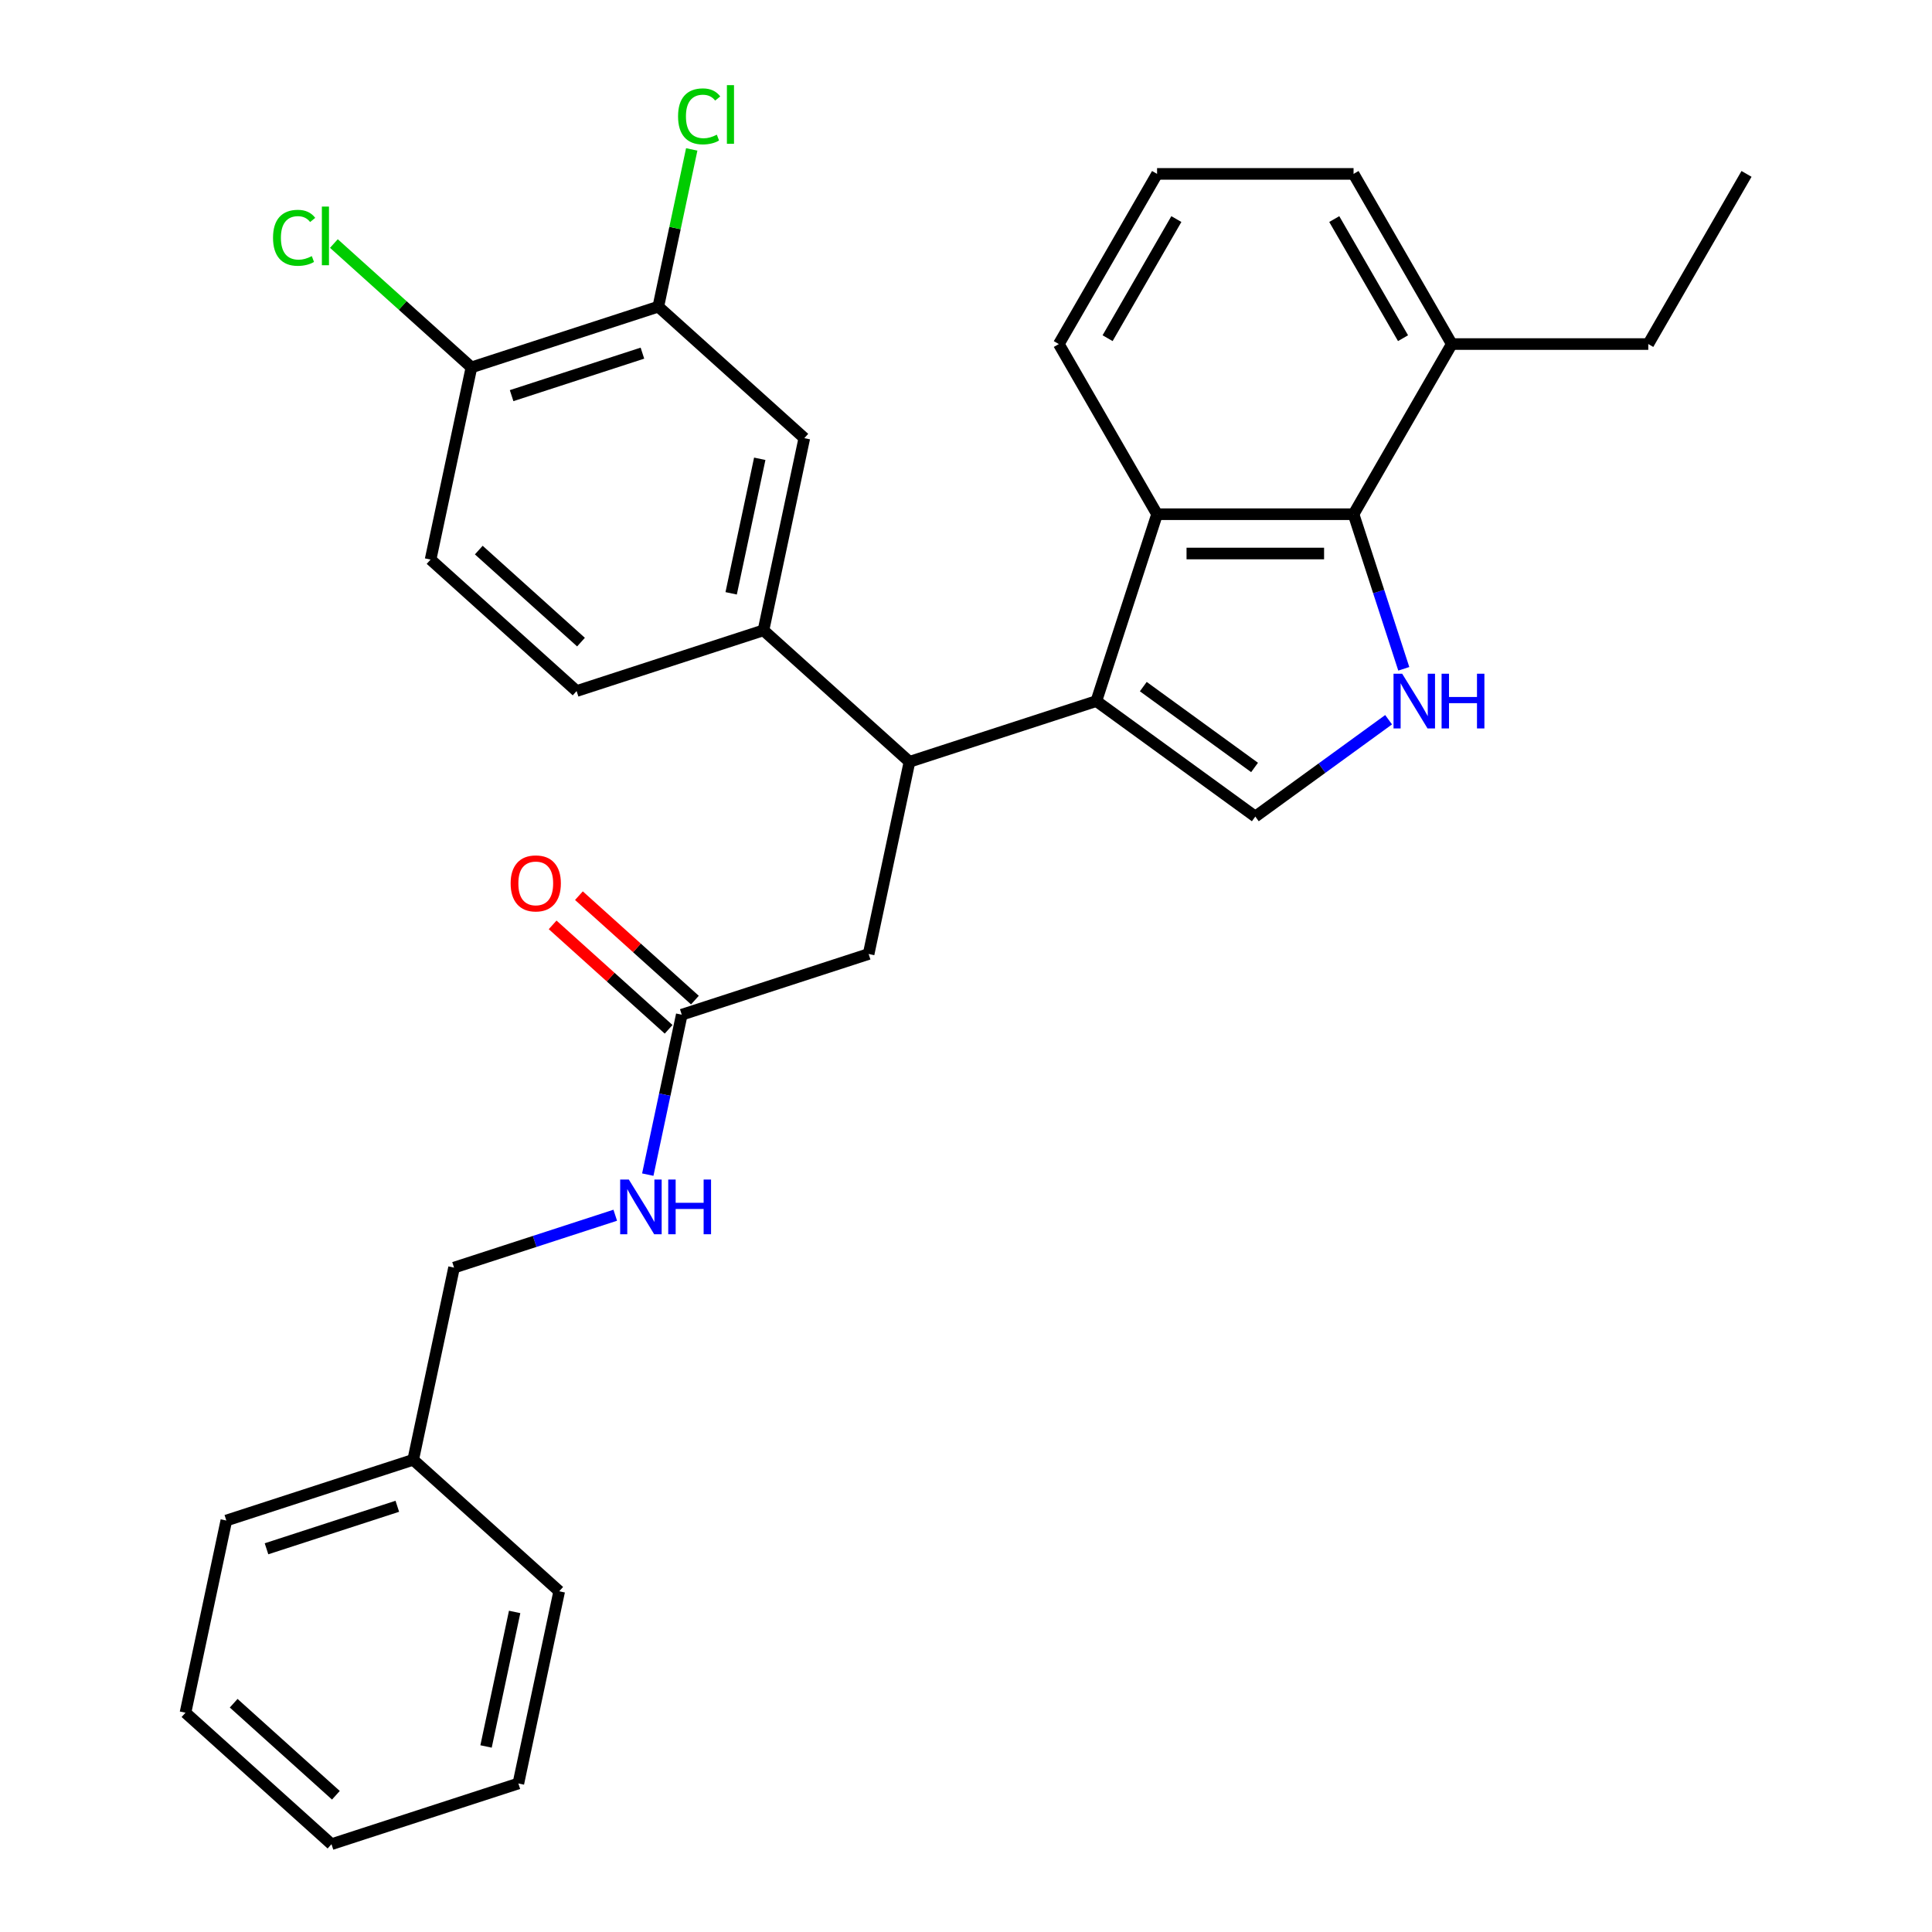 <?xml version='1.0' encoding='iso-8859-1'?>
<svg version='1.1' baseProfile='full'
              xmlns='http://www.w3.org/2000/svg'
                      xmlns:rdkit='http://www.rdkit.org/xml'
                      xmlns:xlink='http://www.w3.org/1999/xlink'
                  xml:space='preserve'
width='1000px' height='1000px' viewBox='0 0 1000 1000'>
<!-- END OF HEADER -->
<rect style='opacity:1.0;fill:#FFFFFF;stroke:none' width='1000' height='1000' x='0' y='0'> </rect>
<path class='bond-0' d='M 567.47,362.879 L 649.747,422.657' style='fill:none;fill-rule:evenodd;stroke:#000000;stroke-width:6px;stroke-linecap:butt;stroke-linejoin:miter;stroke-opacity:1' />
<path class='bond-0' d='M 591.767,355.391 L 649.361,397.235' style='fill:none;fill-rule:evenodd;stroke:#000000;stroke-width:6px;stroke-linecap:butt;stroke-linejoin:miter;stroke-opacity:1' />
<path class='bond-1' d='M 567.47,362.879 L 598.897,266.157' style='fill:none;fill-rule:evenodd;stroke:#000000;stroke-width:6px;stroke-linecap:butt;stroke-linejoin:miter;stroke-opacity:1' />
<path class='bond-2' d='M 567.47,362.879 L 470.748,394.306' style='fill:none;fill-rule:evenodd;stroke:#000000;stroke-width:6px;stroke-linecap:butt;stroke-linejoin:miter;stroke-opacity:1' />
<path class='bond-3' d='M 718.741,372.53 L 684.244,397.593' style='fill:none;fill-rule:evenodd;stroke:#0000FF;stroke-width:6px;stroke-linecap:butt;stroke-linejoin:miter;stroke-opacity:1' />
<path class='bond-3' d='M 684.244,397.593 L 649.747,422.657' style='fill:none;fill-rule:evenodd;stroke:#000000;stroke-width:6px;stroke-linecap:butt;stroke-linejoin:miter;stroke-opacity:1' />
<path class='bond-4' d='M 726.597,346.177 L 713.597,306.167' style='fill:none;fill-rule:evenodd;stroke:#0000FF;stroke-width:6px;stroke-linecap:butt;stroke-linejoin:miter;stroke-opacity:1' />
<path class='bond-4' d='M 713.597,306.167 L 700.597,266.157' style='fill:none;fill-rule:evenodd;stroke:#000000;stroke-width:6px;stroke-linecap:butt;stroke-linejoin:miter;stroke-opacity:1' />
<path class='bond-5' d='M 598.897,266.157 L 700.597,266.157' style='fill:none;fill-rule:evenodd;stroke:#000000;stroke-width:6px;stroke-linecap:butt;stroke-linejoin:miter;stroke-opacity:1' />
<path class='bond-5' d='M 614.152,286.497 L 685.342,286.497' style='fill:none;fill-rule:evenodd;stroke:#000000;stroke-width:6px;stroke-linecap:butt;stroke-linejoin:miter;stroke-opacity:1' />
<path class='bond-6' d='M 598.897,266.157 L 548.047,178.083' style='fill:none;fill-rule:evenodd;stroke:#000000;stroke-width:6px;stroke-linecap:butt;stroke-linejoin:miter;stroke-opacity:1' />
<path class='bond-7' d='M 700.597,266.157 L 751.446,178.083' style='fill:none;fill-rule:evenodd;stroke:#000000;stroke-width:6px;stroke-linecap:butt;stroke-linejoin:miter;stroke-opacity:1' />
<path class='bond-8' d='M 470.748,394.306 L 395.171,326.256' style='fill:none;fill-rule:evenodd;stroke:#000000;stroke-width:6px;stroke-linecap:butt;stroke-linejoin:miter;stroke-opacity:1' />
<path class='bond-9' d='M 470.748,394.306 L 449.604,493.783' style='fill:none;fill-rule:evenodd;stroke:#000000;stroke-width:6px;stroke-linecap:butt;stroke-linejoin:miter;stroke-opacity:1' />
<path class='bond-10' d='M 395.171,326.256 L 416.315,226.779' style='fill:none;fill-rule:evenodd;stroke:#000000;stroke-width:6px;stroke-linecap:butt;stroke-linejoin:miter;stroke-opacity:1' />
<path class='bond-10' d='M 378.447,307.105 L 393.248,237.471' style='fill:none;fill-rule:evenodd;stroke:#000000;stroke-width:6px;stroke-linecap:butt;stroke-linejoin:miter;stroke-opacity:1' />
<path class='bond-11' d='M 395.171,326.256 L 298.449,357.683' style='fill:none;fill-rule:evenodd;stroke:#000000;stroke-width:6px;stroke-linecap:butt;stroke-linejoin:miter;stroke-opacity:1' />
<path class='bond-12' d='M 416.315,226.779 L 340.738,158.729' style='fill:none;fill-rule:evenodd;stroke:#000000;stroke-width:6px;stroke-linecap:butt;stroke-linejoin:miter;stroke-opacity:1' />
<path class='bond-13' d='M 352.882,525.21 L 449.604,493.783' style='fill:none;fill-rule:evenodd;stroke:#000000;stroke-width:6px;stroke-linecap:butt;stroke-linejoin:miter;stroke-opacity:1' />
<path class='bond-14' d='M 352.882,525.21 L 344.085,566.597' style='fill:none;fill-rule:evenodd;stroke:#000000;stroke-width:6px;stroke-linecap:butt;stroke-linejoin:miter;stroke-opacity:1' />
<path class='bond-14' d='M 344.085,566.597 L 335.288,607.985' style='fill:none;fill-rule:evenodd;stroke:#0000FF;stroke-width:6px;stroke-linecap:butt;stroke-linejoin:miter;stroke-opacity:1' />
<path class='bond-15' d='M 359.687,517.652 L 329.669,490.625' style='fill:none;fill-rule:evenodd;stroke:#000000;stroke-width:6px;stroke-linecap:butt;stroke-linejoin:miter;stroke-opacity:1' />
<path class='bond-15' d='M 329.669,490.625 L 299.652,463.597' style='fill:none;fill-rule:evenodd;stroke:#FF0000;stroke-width:6px;stroke-linecap:butt;stroke-linejoin:miter;stroke-opacity:1' />
<path class='bond-15' d='M 346.077,532.768 L 316.059,505.74' style='fill:none;fill-rule:evenodd;stroke:#000000;stroke-width:6px;stroke-linecap:butt;stroke-linejoin:miter;stroke-opacity:1' />
<path class='bond-15' d='M 316.059,505.74 L 286.042,478.712' style='fill:none;fill-rule:evenodd;stroke:#FF0000;stroke-width:6px;stroke-linecap:butt;stroke-linejoin:miter;stroke-opacity:1' />
<path class='bond-16' d='M 340.738,158.729 L 349.388,118.031' style='fill:none;fill-rule:evenodd;stroke:#000000;stroke-width:6px;stroke-linecap:butt;stroke-linejoin:miter;stroke-opacity:1' />
<path class='bond-16' d='M 349.388,118.031 L 358.039,77.334' style='fill:none;fill-rule:evenodd;stroke:#00CC00;stroke-width:6px;stroke-linecap:butt;stroke-linejoin:miter;stroke-opacity:1' />
<path class='bond-17' d='M 340.738,158.729 L 244.016,190.155' style='fill:none;fill-rule:evenodd;stroke:#000000;stroke-width:6px;stroke-linecap:butt;stroke-linejoin:miter;stroke-opacity:1' />
<path class='bond-17' d='M 332.515,182.787 L 264.81,204.786' style='fill:none;fill-rule:evenodd;stroke:#000000;stroke-width:6px;stroke-linecap:butt;stroke-linejoin:miter;stroke-opacity:1' />
<path class='bond-18' d='M 244.016,190.155 L 222.871,289.633' style='fill:none;fill-rule:evenodd;stroke:#000000;stroke-width:6px;stroke-linecap:butt;stroke-linejoin:miter;stroke-opacity:1' />
<path class='bond-19' d='M 244.016,190.155 L 208.418,158.103' style='fill:none;fill-rule:evenodd;stroke:#000000;stroke-width:6px;stroke-linecap:butt;stroke-linejoin:miter;stroke-opacity:1' />
<path class='bond-19' d='M 208.418,158.103 L 172.821,126.051' style='fill:none;fill-rule:evenodd;stroke:#00CC00;stroke-width:6px;stroke-linecap:butt;stroke-linejoin:miter;stroke-opacity:1' />
<path class='bond-20' d='M 318.455,629.003 L 276.735,642.559' style='fill:none;fill-rule:evenodd;stroke:#0000FF;stroke-width:6px;stroke-linecap:butt;stroke-linejoin:miter;stroke-opacity:1' />
<path class='bond-20' d='M 276.735,642.559 L 235.015,656.114' style='fill:none;fill-rule:evenodd;stroke:#000000;stroke-width:6px;stroke-linecap:butt;stroke-linejoin:miter;stroke-opacity:1' />
<path class='bond-21' d='M 751.446,178.083 L 853.146,178.083' style='fill:none;fill-rule:evenodd;stroke:#000000;stroke-width:6px;stroke-linecap:butt;stroke-linejoin:miter;stroke-opacity:1' />
<path class='bond-22' d='M 751.446,178.083 L 700.597,90.009' style='fill:none;fill-rule:evenodd;stroke:#000000;stroke-width:6px;stroke-linecap:butt;stroke-linejoin:miter;stroke-opacity:1' />
<path class='bond-22' d='M 726.204,175.042 L 690.609,113.39' style='fill:none;fill-rule:evenodd;stroke:#000000;stroke-width:6px;stroke-linecap:butt;stroke-linejoin:miter;stroke-opacity:1' />
<path class='bond-23' d='M 298.449,357.683 L 222.871,289.633' style='fill:none;fill-rule:evenodd;stroke:#000000;stroke-width:6px;stroke-linecap:butt;stroke-linejoin:miter;stroke-opacity:1' />
<path class='bond-23' d='M 300.722,332.36 L 247.818,284.725' style='fill:none;fill-rule:evenodd;stroke:#000000;stroke-width:6px;stroke-linecap:butt;stroke-linejoin:miter;stroke-opacity:1' />
<path class='bond-24' d='M 235.015,656.114 L 213.871,755.591' style='fill:none;fill-rule:evenodd;stroke:#000000;stroke-width:6px;stroke-linecap:butt;stroke-linejoin:miter;stroke-opacity:1' />
<path class='bond-25' d='M 548.047,178.083 L 598.897,90.009' style='fill:none;fill-rule:evenodd;stroke:#000000;stroke-width:6px;stroke-linecap:butt;stroke-linejoin:miter;stroke-opacity:1' />
<path class='bond-25' d='M 573.29,175.042 L 608.885,113.39' style='fill:none;fill-rule:evenodd;stroke:#000000;stroke-width:6px;stroke-linecap:butt;stroke-linejoin:miter;stroke-opacity:1' />
<path class='bond-26' d='M 213.871,755.591 L 117.149,787.018' style='fill:none;fill-rule:evenodd;stroke:#000000;stroke-width:6px;stroke-linecap:butt;stroke-linejoin:miter;stroke-opacity:1' />
<path class='bond-26' d='M 205.648,779.65 L 137.943,801.648' style='fill:none;fill-rule:evenodd;stroke:#000000;stroke-width:6px;stroke-linecap:butt;stroke-linejoin:miter;stroke-opacity:1' />
<path class='bond-27' d='M 213.871,755.591 L 289.448,823.641' style='fill:none;fill-rule:evenodd;stroke:#000000;stroke-width:6px;stroke-linecap:butt;stroke-linejoin:miter;stroke-opacity:1' />
<path class='bond-28' d='M 598.897,90.009 L 700.597,90.009' style='fill:none;fill-rule:evenodd;stroke:#000000;stroke-width:6px;stroke-linecap:butt;stroke-linejoin:miter;stroke-opacity:1' />
<path class='bond-29' d='M 853.146,178.083 L 903.996,90.009' style='fill:none;fill-rule:evenodd;stroke:#000000;stroke-width:6px;stroke-linecap:butt;stroke-linejoin:miter;stroke-opacity:1' />
<path class='bond-30' d='M 117.149,787.018 L 96.004,886.495' style='fill:none;fill-rule:evenodd;stroke:#000000;stroke-width:6px;stroke-linecap:butt;stroke-linejoin:miter;stroke-opacity:1' />
<path class='bond-31' d='M 289.448,823.641 L 268.304,923.119' style='fill:none;fill-rule:evenodd;stroke:#000000;stroke-width:6px;stroke-linecap:butt;stroke-linejoin:miter;stroke-opacity:1' />
<path class='bond-31' d='M 266.381,834.334 L 251.58,903.968' style='fill:none;fill-rule:evenodd;stroke:#000000;stroke-width:6px;stroke-linecap:butt;stroke-linejoin:miter;stroke-opacity:1' />
<path class='bond-32' d='M 268.304,923.119 L 171.582,954.545' style='fill:none;fill-rule:evenodd;stroke:#000000;stroke-width:6px;stroke-linecap:butt;stroke-linejoin:miter;stroke-opacity:1' />
<path class='bond-33' d='M 96.004,886.495 L 171.582,954.545' style='fill:none;fill-rule:evenodd;stroke:#000000;stroke-width:6px;stroke-linecap:butt;stroke-linejoin:miter;stroke-opacity:1' />
<path class='bond-33' d='M 120.951,881.587 L 173.855,929.222' style='fill:none;fill-rule:evenodd;stroke:#000000;stroke-width:6px;stroke-linecap:butt;stroke-linejoin:miter;stroke-opacity:1' />
<path  class='atom-1' d='M 725.764 348.719
L 735.044 363.719
Q 735.964 365.199, 737.444 367.879
Q 738.924 370.559, 739.004 370.719
L 739.004 348.719
L 742.764 348.719
L 742.764 377.039
L 738.884 377.039
L 728.924 360.639
Q 727.764 358.719, 726.524 356.519
Q 725.324 354.319, 724.964 353.639
L 724.964 377.039
L 721.284 377.039
L 721.284 348.719
L 725.764 348.719
' fill='#0000FF'/>
<path  class='atom-1' d='M 746.164 348.719
L 750.004 348.719
L 750.004 360.759
L 764.484 360.759
L 764.484 348.719
L 768.324 348.719
L 768.324 377.039
L 764.484 377.039
L 764.484 363.959
L 750.004 363.959
L 750.004 377.039
L 746.164 377.039
L 746.164 348.719
' fill='#0000FF'/>
<path  class='atom-12' d='M 325.477 610.527
L 334.757 625.527
Q 335.677 627.007, 337.157 629.687
Q 338.637 632.367, 338.717 632.527
L 338.717 610.527
L 342.477 610.527
L 342.477 638.847
L 338.597 638.847
L 328.637 622.447
Q 327.477 620.527, 326.237 618.327
Q 325.037 616.127, 324.677 615.447
L 324.677 638.847
L 320.997 638.847
L 320.997 610.527
L 325.477 610.527
' fill='#0000FF'/>
<path  class='atom-12' d='M 345.877 610.527
L 349.717 610.527
L 349.717 622.567
L 364.197 622.567
L 364.197 610.527
L 368.037 610.527
L 368.037 638.847
L 364.197 638.847
L 364.197 625.767
L 349.717 625.767
L 349.717 638.847
L 345.877 638.847
L 345.877 610.527
' fill='#0000FF'/>
<path  class='atom-15' d='M 264.304 457.24
Q 264.304 450.44, 267.664 446.64
Q 271.024 442.84, 277.304 442.84
Q 283.584 442.84, 286.944 446.64
Q 290.304 450.44, 290.304 457.24
Q 290.304 464.12, 286.904 468.04
Q 283.504 471.92, 277.304 471.92
Q 271.064 471.92, 267.664 468.04
Q 264.304 464.16, 264.304 457.24
M 277.304 468.72
Q 281.624 468.72, 283.944 465.84
Q 286.304 462.92, 286.304 457.24
Q 286.304 451.68, 283.944 448.88
Q 281.624 446.04, 277.304 446.04
Q 272.984 446.04, 270.624 448.84
Q 268.304 451.64, 268.304 457.24
Q 268.304 462.96, 270.624 465.84
Q 272.984 468.72, 277.304 468.72
' fill='#FF0000'/>
<path  class='atom-17' d='M 350.962 60.231
Q 350.962 53.191, 354.242 49.511
Q 357.562 45.791, 363.842 45.791
Q 369.682 45.791, 372.802 49.911
L 370.162 52.071
Q 367.882 49.071, 363.842 49.071
Q 359.562 49.071, 357.282 51.951
Q 355.042 54.791, 355.042 60.231
Q 355.042 65.831, 357.362 68.711
Q 359.722 71.591, 364.282 71.591
Q 367.402 71.591, 371.042 69.711
L 372.162 72.711
Q 370.682 73.671, 368.442 74.231
Q 366.202 74.791, 363.722 74.791
Q 357.562 74.791, 354.242 71.031
Q 350.962 67.271, 350.962 60.231
' fill='#00CC00'/>
<path  class='atom-17' d='M 376.242 44.071
L 379.922 44.071
L 379.922 74.431
L 376.242 74.431
L 376.242 44.071
' fill='#00CC00'/>
<path  class='atom-19' d='M 141.319 123.085
Q 141.319 116.045, 144.599 112.365
Q 147.919 108.645, 154.199 108.645
Q 160.039 108.645, 163.159 112.765
L 160.519 114.925
Q 158.239 111.925, 154.199 111.925
Q 149.919 111.925, 147.639 114.805
Q 145.399 117.645, 145.399 123.085
Q 145.399 128.685, 147.719 131.565
Q 150.079 134.445, 154.639 134.445
Q 157.759 134.445, 161.399 132.565
L 162.519 135.565
Q 161.039 136.525, 158.799 137.085
Q 156.559 137.645, 154.079 137.645
Q 147.919 137.645, 144.599 133.885
Q 141.319 130.125, 141.319 123.085
' fill='#00CC00'/>
<path  class='atom-19' d='M 166.599 106.925
L 170.279 106.925
L 170.279 137.285
L 166.599 137.285
L 166.599 106.925
' fill='#00CC00'/>
</svg>
